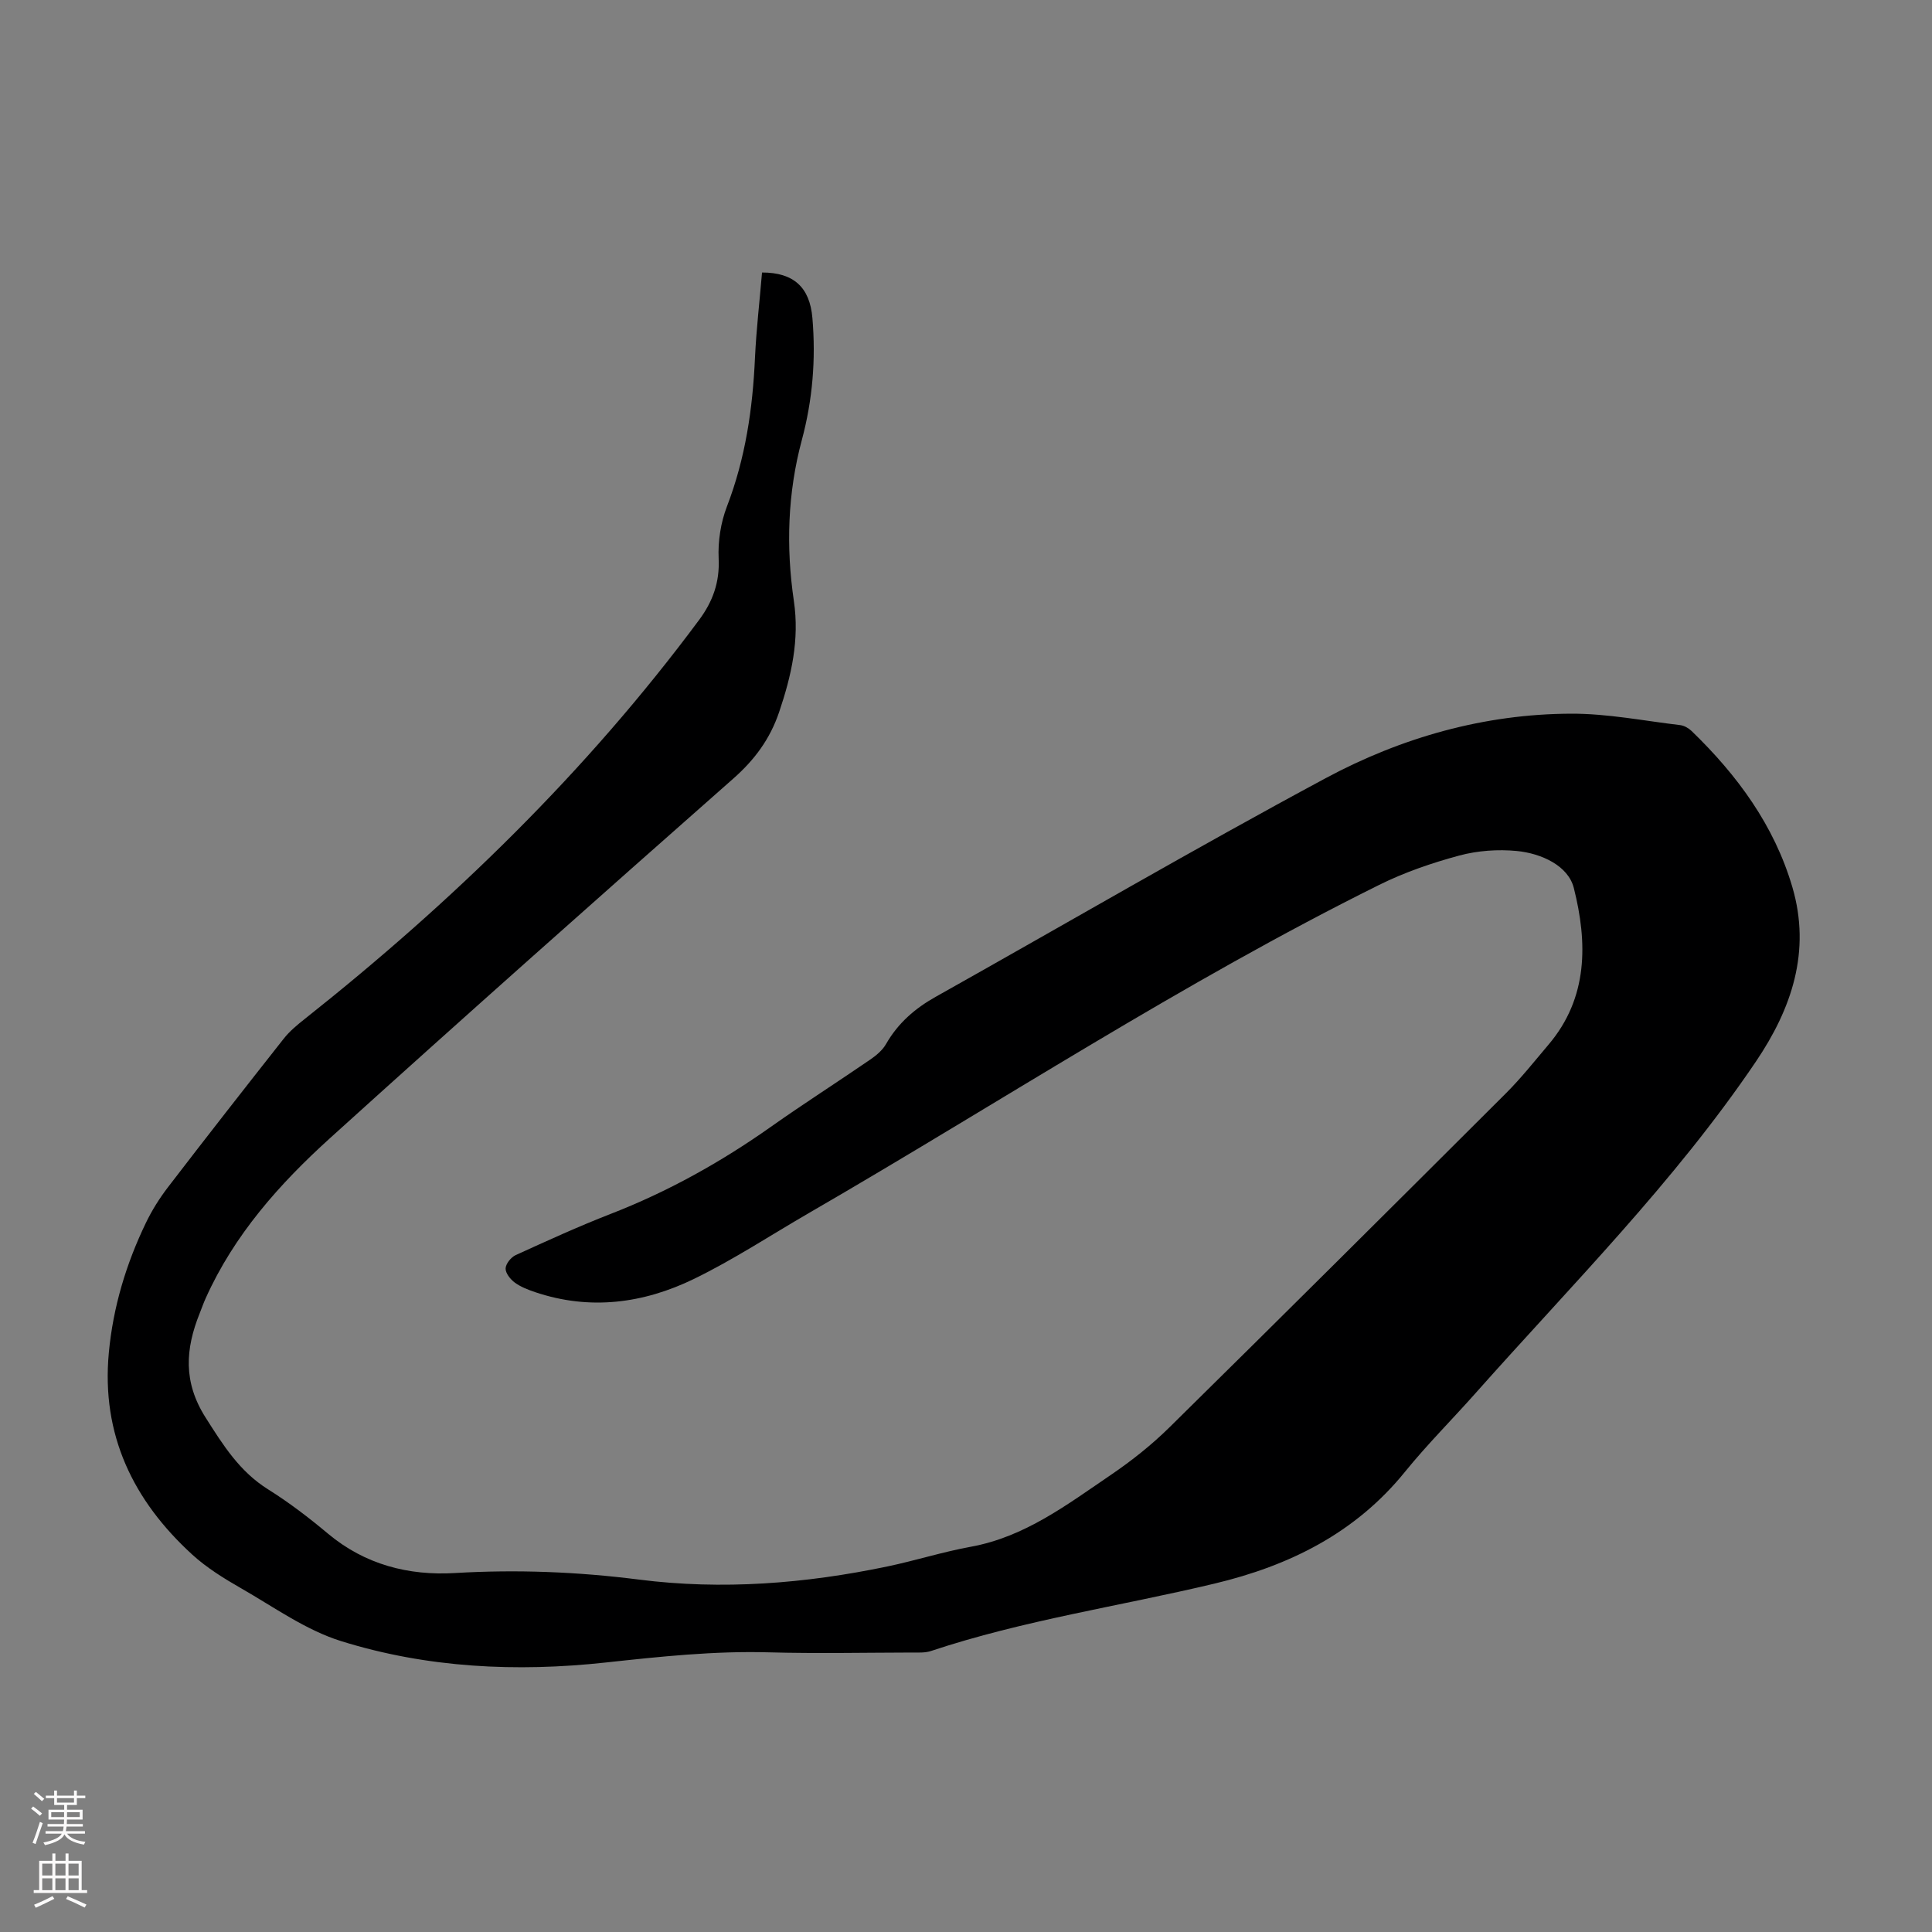 <svg enable-background="new 0 0 400 400" viewBox="0 0 400 400" xmlns="http://www.w3.org/2000/svg"><rect x="0" y="0" width="400" height="400" fill="#808080" stroke="none"/><path d="m157.77 56.42c6.55-.01 9.89 3.06 10.43 9.42.73 8.55.04 16.96-2.19 25.27-2.95 10.97-3.29 22.15-1.65 33.3 1.19 8.07-.51 15.49-3.04 22.99-1.88 5.57-5.06 9.89-9.5 13.8-27.95 24.66-55.83 49.41-83.47 74.42-10.48 9.48-19.87 20.03-25.77 33.18-.46 1.02-.83 2.08-1.24 3.11-2.96 7.38-3.45 14.22 1.22 21.57 3.64 5.74 7.04 11.18 12.95 14.88 4.35 2.72 8.47 5.88 12.41 9.18 7.67 6.41 16.7 8.71 26.27 8.14 12.8-.76 25.41-.26 38.14 1.36 17.21 2.19 34.4.83 51.38-2.72 5.79-1.21 11.47-3.02 17.28-4.08 11.21-2.04 19.96-8.74 28.99-14.87 4.31-2.93 8.47-6.23 12.18-9.89 23.29-22.94 46.45-46 69.59-69.09 3.16-3.15 5.95-6.68 8.84-10.09 8.28-9.74 8.09-21.21 5.25-32.46-1.17-4.63-6.75-7.16-11.79-7.65-3.92-.38-8.12-.08-11.92.94-5.67 1.53-11.34 3.47-16.59 6.08-40.73 20.2-78.74 45.17-118.02 67.91-7.93 4.59-15.63 9.67-23.85 13.67-10.45 5.08-21.54 6.56-32.89 2.73-1.47-.5-2.99-1.08-4.22-1.99-.9-.67-1.91-1.94-1.88-2.91.03-.96 1.11-2.31 2.06-2.75 6.51-2.97 13.02-5.95 19.68-8.54 11.85-4.6 22.82-10.72 33.19-18.04 6.76-4.78 13.74-9.23 20.57-13.92 1.26-.86 2.55-1.95 3.28-3.24 2.47-4.31 5.99-7.36 10.28-9.76 26.91-15.1 53.56-30.67 80.73-45.26 15.69-8.42 32.81-13.29 50.8-13.35 7.54-.03 15.08 1.48 22.61 2.37.82.1 1.72.62 2.33 1.2 9.47 9.15 17.13 19.56 20.88 32.34 3.9 13.29-.14 25.17-7.57 36.15-16.88 24.96-38.15 46.23-58.05 68.65-4.83 5.44-10 10.6-14.58 16.25-10.29 12.71-23.97 19.46-39.45 23.15-19.55 4.67-39.53 7.57-58.68 13.95-1.23.41-2.65.32-3.99.32-9.85.02-19.71.23-29.55-.04-11.34-.32-22.54.88-33.78 2.1-18.52 2.02-37 1.13-54.8-4.42-7.33-2.28-13.92-7.05-20.7-10.93-3.56-2.04-7.14-4.25-10.15-7-12.22-11.18-18.84-24.8-17.26-41.76.88-9.47 3.58-18.42 7.69-26.94 1.25-2.59 2.82-5.09 4.58-7.38 7.9-10.3 15.9-20.53 23.94-30.72 1.22-1.55 2.8-2.86 4.36-4.09 30.56-24.23 58.34-51.21 81.65-82.62 2.83-3.82 4.27-7.79 4.04-12.7-.17-3.57.43-7.43 1.71-10.77 3.83-9.96 5.34-20.24 5.81-30.8.28-5.9.97-11.78 1.46-17.65z" fill="#000001"/><g fill="#fbfafa"><path d="m6.44 374.46.42-.45c.65.47 1.27.95 1.85 1.44l-.45.49c-.65-.56-1.25-1.06-1.82-1.48m.93 7.33-.63-.26c.55-1.36 1.05-2.8 1.52-4.33.19.1.38.19.59.27-.46 1.29-.95 2.73-1.48 4.32m-.38-10.38.44-.42c.43.34 1.01.82 1.74 1.44l-.49.49c-.53-.51-1.09-1.01-1.69-1.51m2.5.35h1.72v-1.04h.59v1.04h3.52v-1.04h.59v1.04h1.75v.53h-1.75v1.42h-2.03v.97h3.22v2.03h-3.24c0 .35-.01.66-.03.93h3.32v.53h-3.37c-.03.27-.08.58-.15.94h3.96v.53h-3.71c.67.92 1.93 1.48 3.79 1.68-.13.24-.23.44-.29.59-2.13-.38-3.48-1.08-4.04-2.12-.43.97-1.77 1.72-4.03 2.23-.09-.19-.2-.37-.33-.55 2.1-.42 3.37-1.03 3.81-1.83h-3.36v-.53h3.58c.08-.29.13-.61.16-.94h-3.33v-.53h3.39c.02-.27.04-.58.04-.93h-3.23v-2.03h3.25v-.97h-2.07v-1.42h-1.73zm1.12 3.44v1h2.65c.01-.3.02-.44.01-.4v-.25-.35zm1.19-2h3.52v-.91h-3.52zm4.71 2h-2.63v.59c0 .15-.01.28-.01.4h2.64z"/><path d="m13.56 383.74h.63v1.52h2.72v6.07h1.13v.6h-11.06v-.6h1.13v-6.07h2.73v-1.52h.63v1.52h2.1v-1.52zm-2.69 8.83.38.56c-1.24.63-2.53 1.25-3.85 1.85-.1-.21-.21-.42-.34-.63 1.36-.55 2.63-1.15 3.81-1.78m-2.13-4.27h2.1v-2.45h-2.1zm0 3.04h2.1v-2.46h-2.1zm2.72-3.04h2.1v-2.45h-2.1zm0 3.04h2.1v-2.46h-2.1zm6.07 3.6c-1.41-.71-2.7-1.3-3.86-1.78l.35-.56c1.45.62 2.75 1.19 3.88 1.72zm-1.25-9.09h-2.1v2.45h2.1zm-2.09 5.49h2.1v-2.46h-2.1z"/></g></svg>